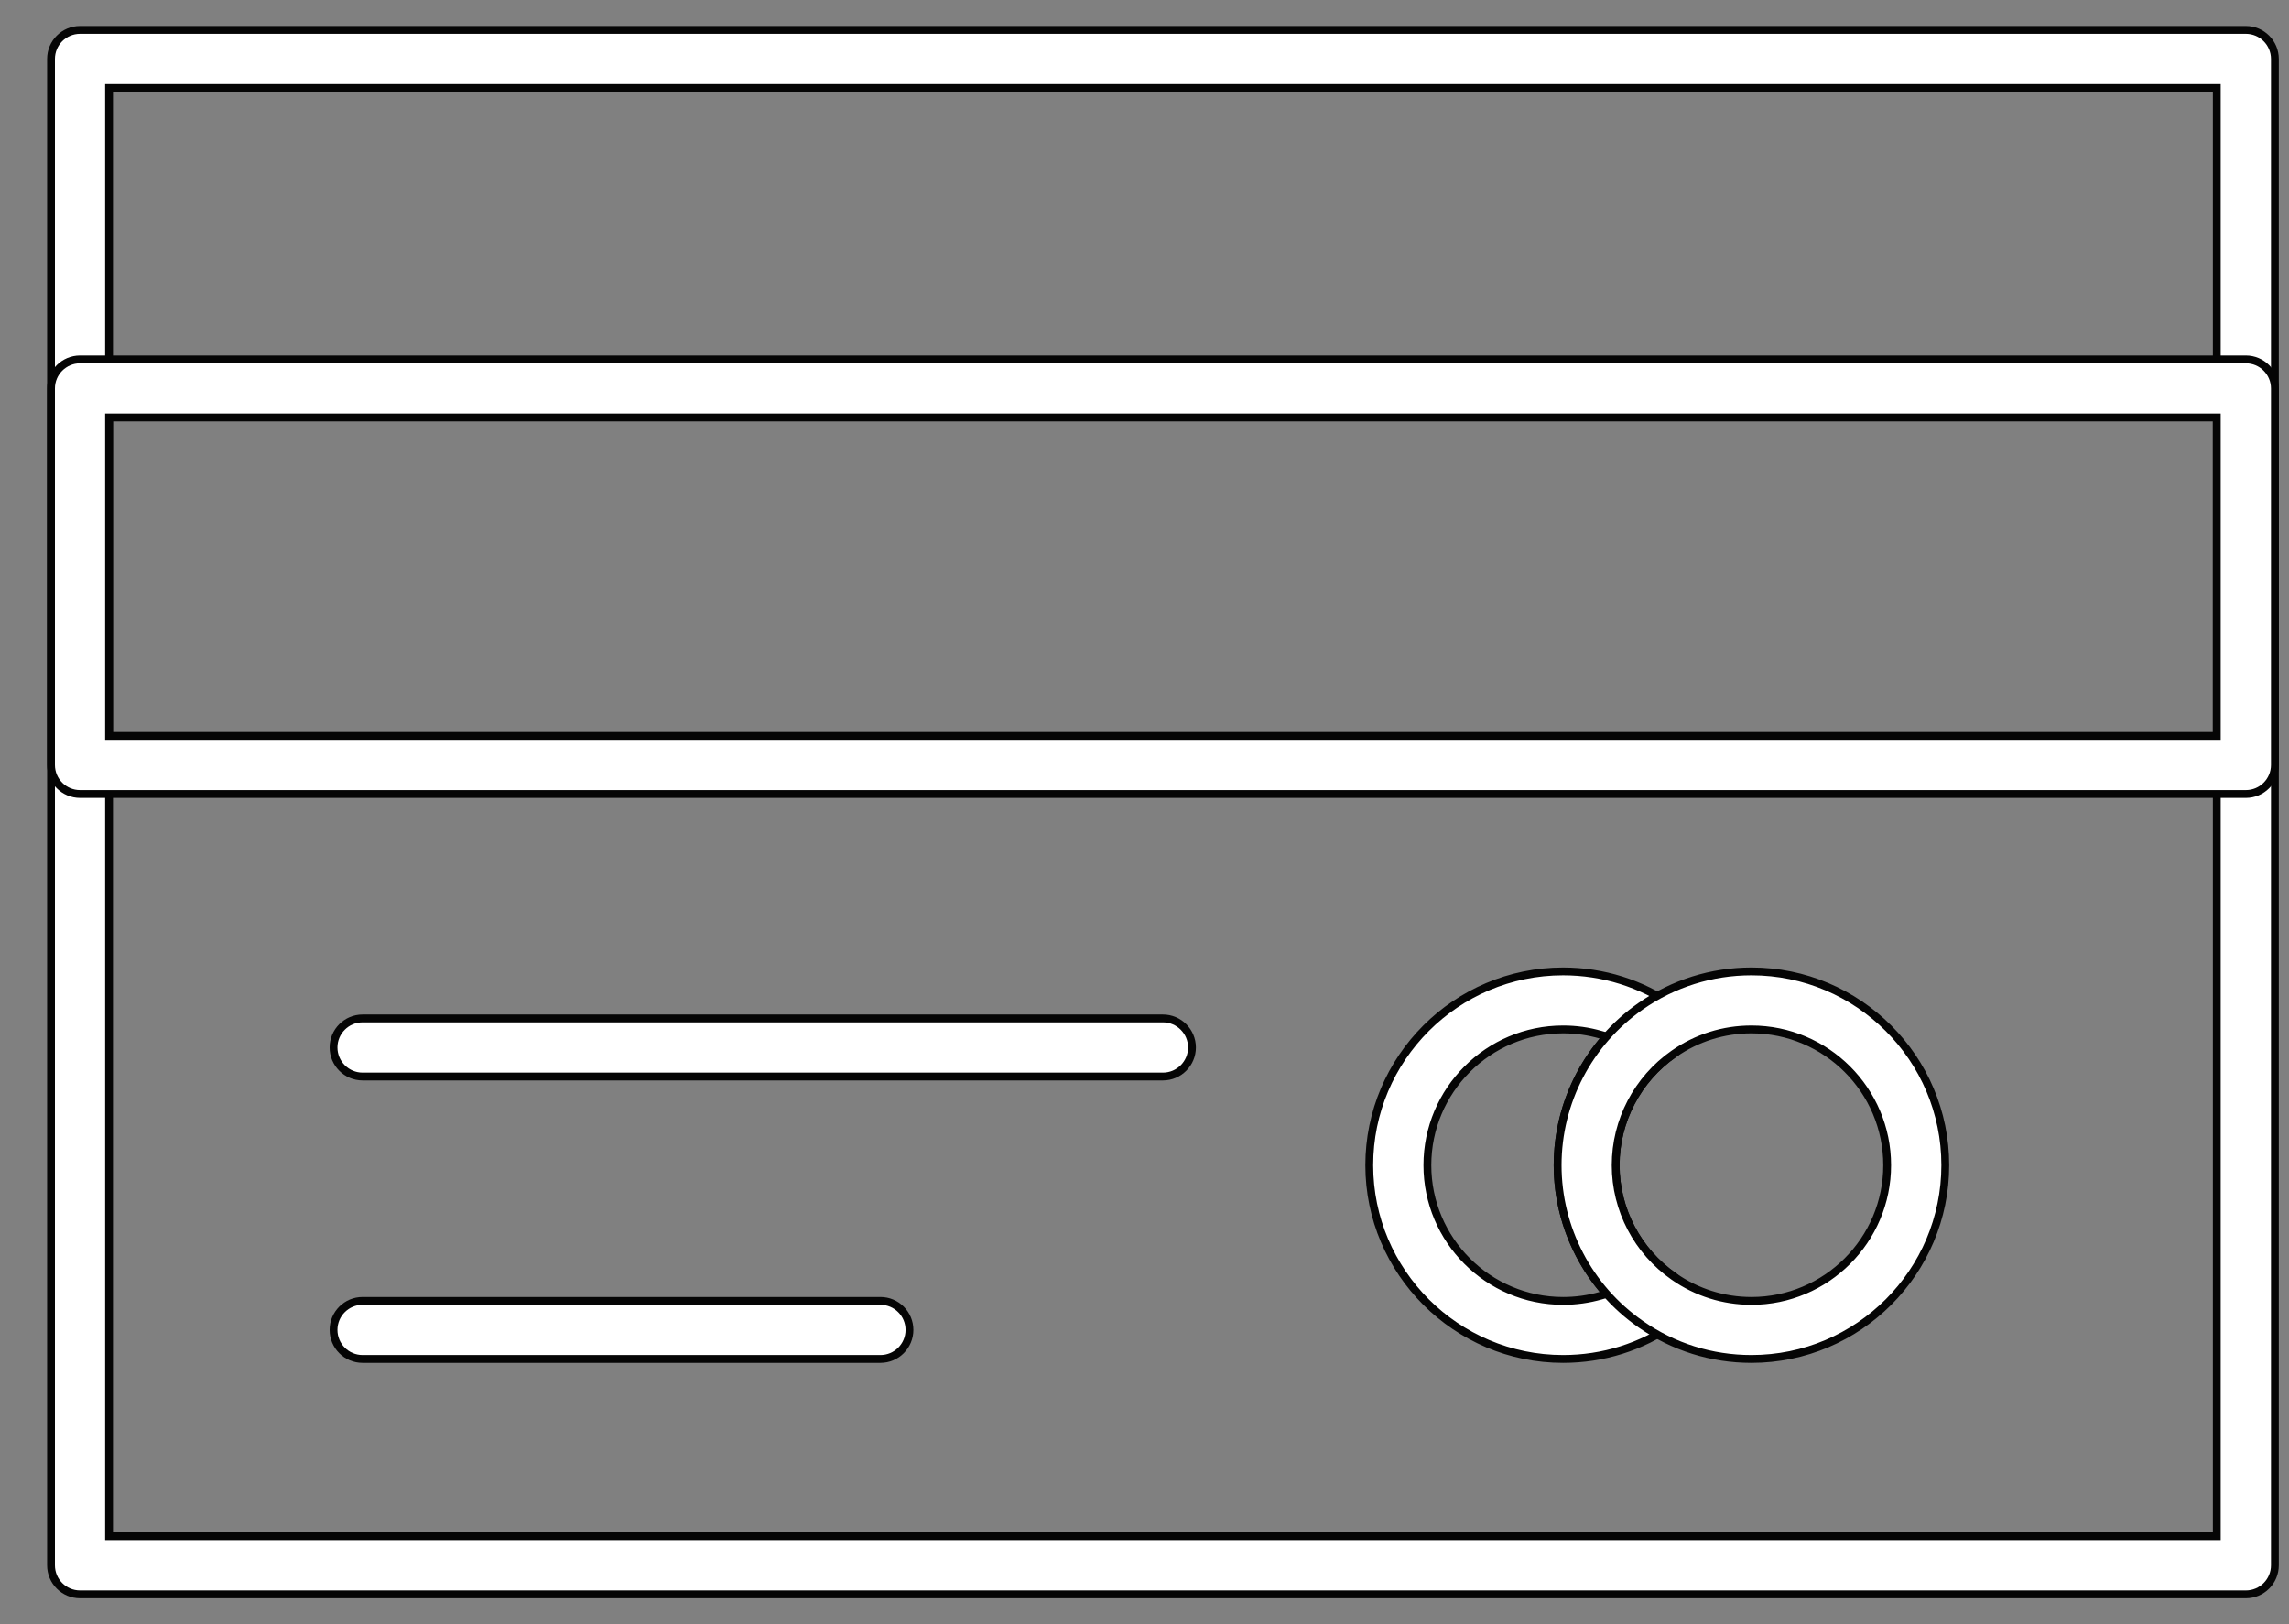 <svg width="31" height="22" viewBox="0 0 31 22" fill="none" xmlns="http://www.w3.org/2000/svg">
<rect x="0" y="0" width="31" height="22" fill="#808080" stroke="none"/>
<path d="M1.477 20.756V20.809H1.53H29.969H30.022V20.756V1.244V1.191H29.969H1.53H1.477V1.244V20.756ZM30.416 21.596H1.084C0.867 21.596 0.691 21.42 0.691 21.203V0.798C0.691 0.581 0.867 0.405 1.084 0.405H30.416C30.633 0.405 30.809 0.581 30.809 0.798V21.203C30.809 21.42 30.633 21.596 30.416 21.596Z" fill="white" stroke="#050505" stroke-width="0.106"/>
<path d="M1.477 9.916V9.969H1.53H29.969H30.022V9.916V5.707V5.654H29.969H1.53H1.477V5.707V9.916ZM30.416 10.755H1.084C0.867 10.755 0.691 10.579 0.691 10.362V5.261C0.691 5.044 0.867 4.868 1.084 4.868H30.416C30.633 4.868 30.809 5.044 30.809 5.261V10.362C30.809 10.579 30.633 10.755 30.416 10.755Z" fill="white" stroke="#050505" stroke-width="0.106"/>
<path d="M22.67 14.274L22.67 14.274C22.176 14.618 21.881 15.182 21.881 15.783C21.881 16.383 22.176 16.947 22.67 17.291C22.775 17.365 22.838 17.485 22.838 17.614C22.838 17.742 22.775 17.863 22.67 17.936L22.67 17.936C22.228 18.245 21.709 18.407 21.169 18.407C19.722 18.407 18.544 17.23 18.544 15.783C18.544 14.335 19.722 13.158 21.169 13.158C21.709 13.158 22.228 13.321 22.67 13.629C22.775 13.703 22.838 13.823 22.838 13.951C22.838 14.08 22.775 14.2 22.67 14.274ZM21.679 17.55L21.758 17.527L21.705 17.464C21.316 16.997 21.095 16.404 21.095 15.783C21.095 15.162 21.316 14.568 21.705 14.101L21.758 14.038L21.679 14.016C21.515 13.968 21.343 13.944 21.169 13.944C20.155 13.944 19.331 14.769 19.331 15.783C19.331 16.797 20.155 17.621 21.169 17.621C21.343 17.621 21.515 17.597 21.679 17.55Z" fill="white" stroke="#050505" stroke-width="0.106"/>
<path d="M23.72 18.407C23.18 18.407 22.662 18.245 22.22 17.936C21.515 17.445 21.095 16.64 21.095 15.783C21.095 14.926 21.515 14.121 22.22 13.629C22.662 13.321 23.18 13.158 23.72 13.158C25.167 13.158 26.345 14.335 26.345 15.783C26.345 17.23 25.167 18.407 23.72 18.407ZM23.72 13.944C23.342 13.944 22.979 14.058 22.67 14.274L22.67 14.274C22.176 14.618 21.881 15.182 21.881 15.783C21.881 16.383 22.176 16.947 22.67 17.291C22.979 17.507 23.342 17.621 23.72 17.621C24.734 17.621 25.558 16.797 25.558 15.783C25.558 14.769 24.734 13.944 23.72 13.944Z" fill="white" stroke="#050505" stroke-width="0.106"/>
<path d="M15.75 14.582H4.91C4.693 14.582 4.517 14.405 4.517 14.188C4.517 13.972 4.693 13.795 4.91 13.795H15.75C15.967 13.795 16.143 13.972 16.143 14.188C16.143 14.405 15.967 14.582 15.75 14.582Z" fill="white" stroke="#050505" stroke-width="0.106"/>
<path d="M11.924 18.407H4.91C4.693 18.407 4.517 18.231 4.517 18.014C4.517 17.797 4.693 17.621 4.91 17.621H11.924C12.141 17.621 12.317 17.797 12.317 18.014C12.317 18.231 12.141 18.407 11.924 18.407Z" fill="white" stroke="#050505" stroke-width="0.106"/>
</svg>

